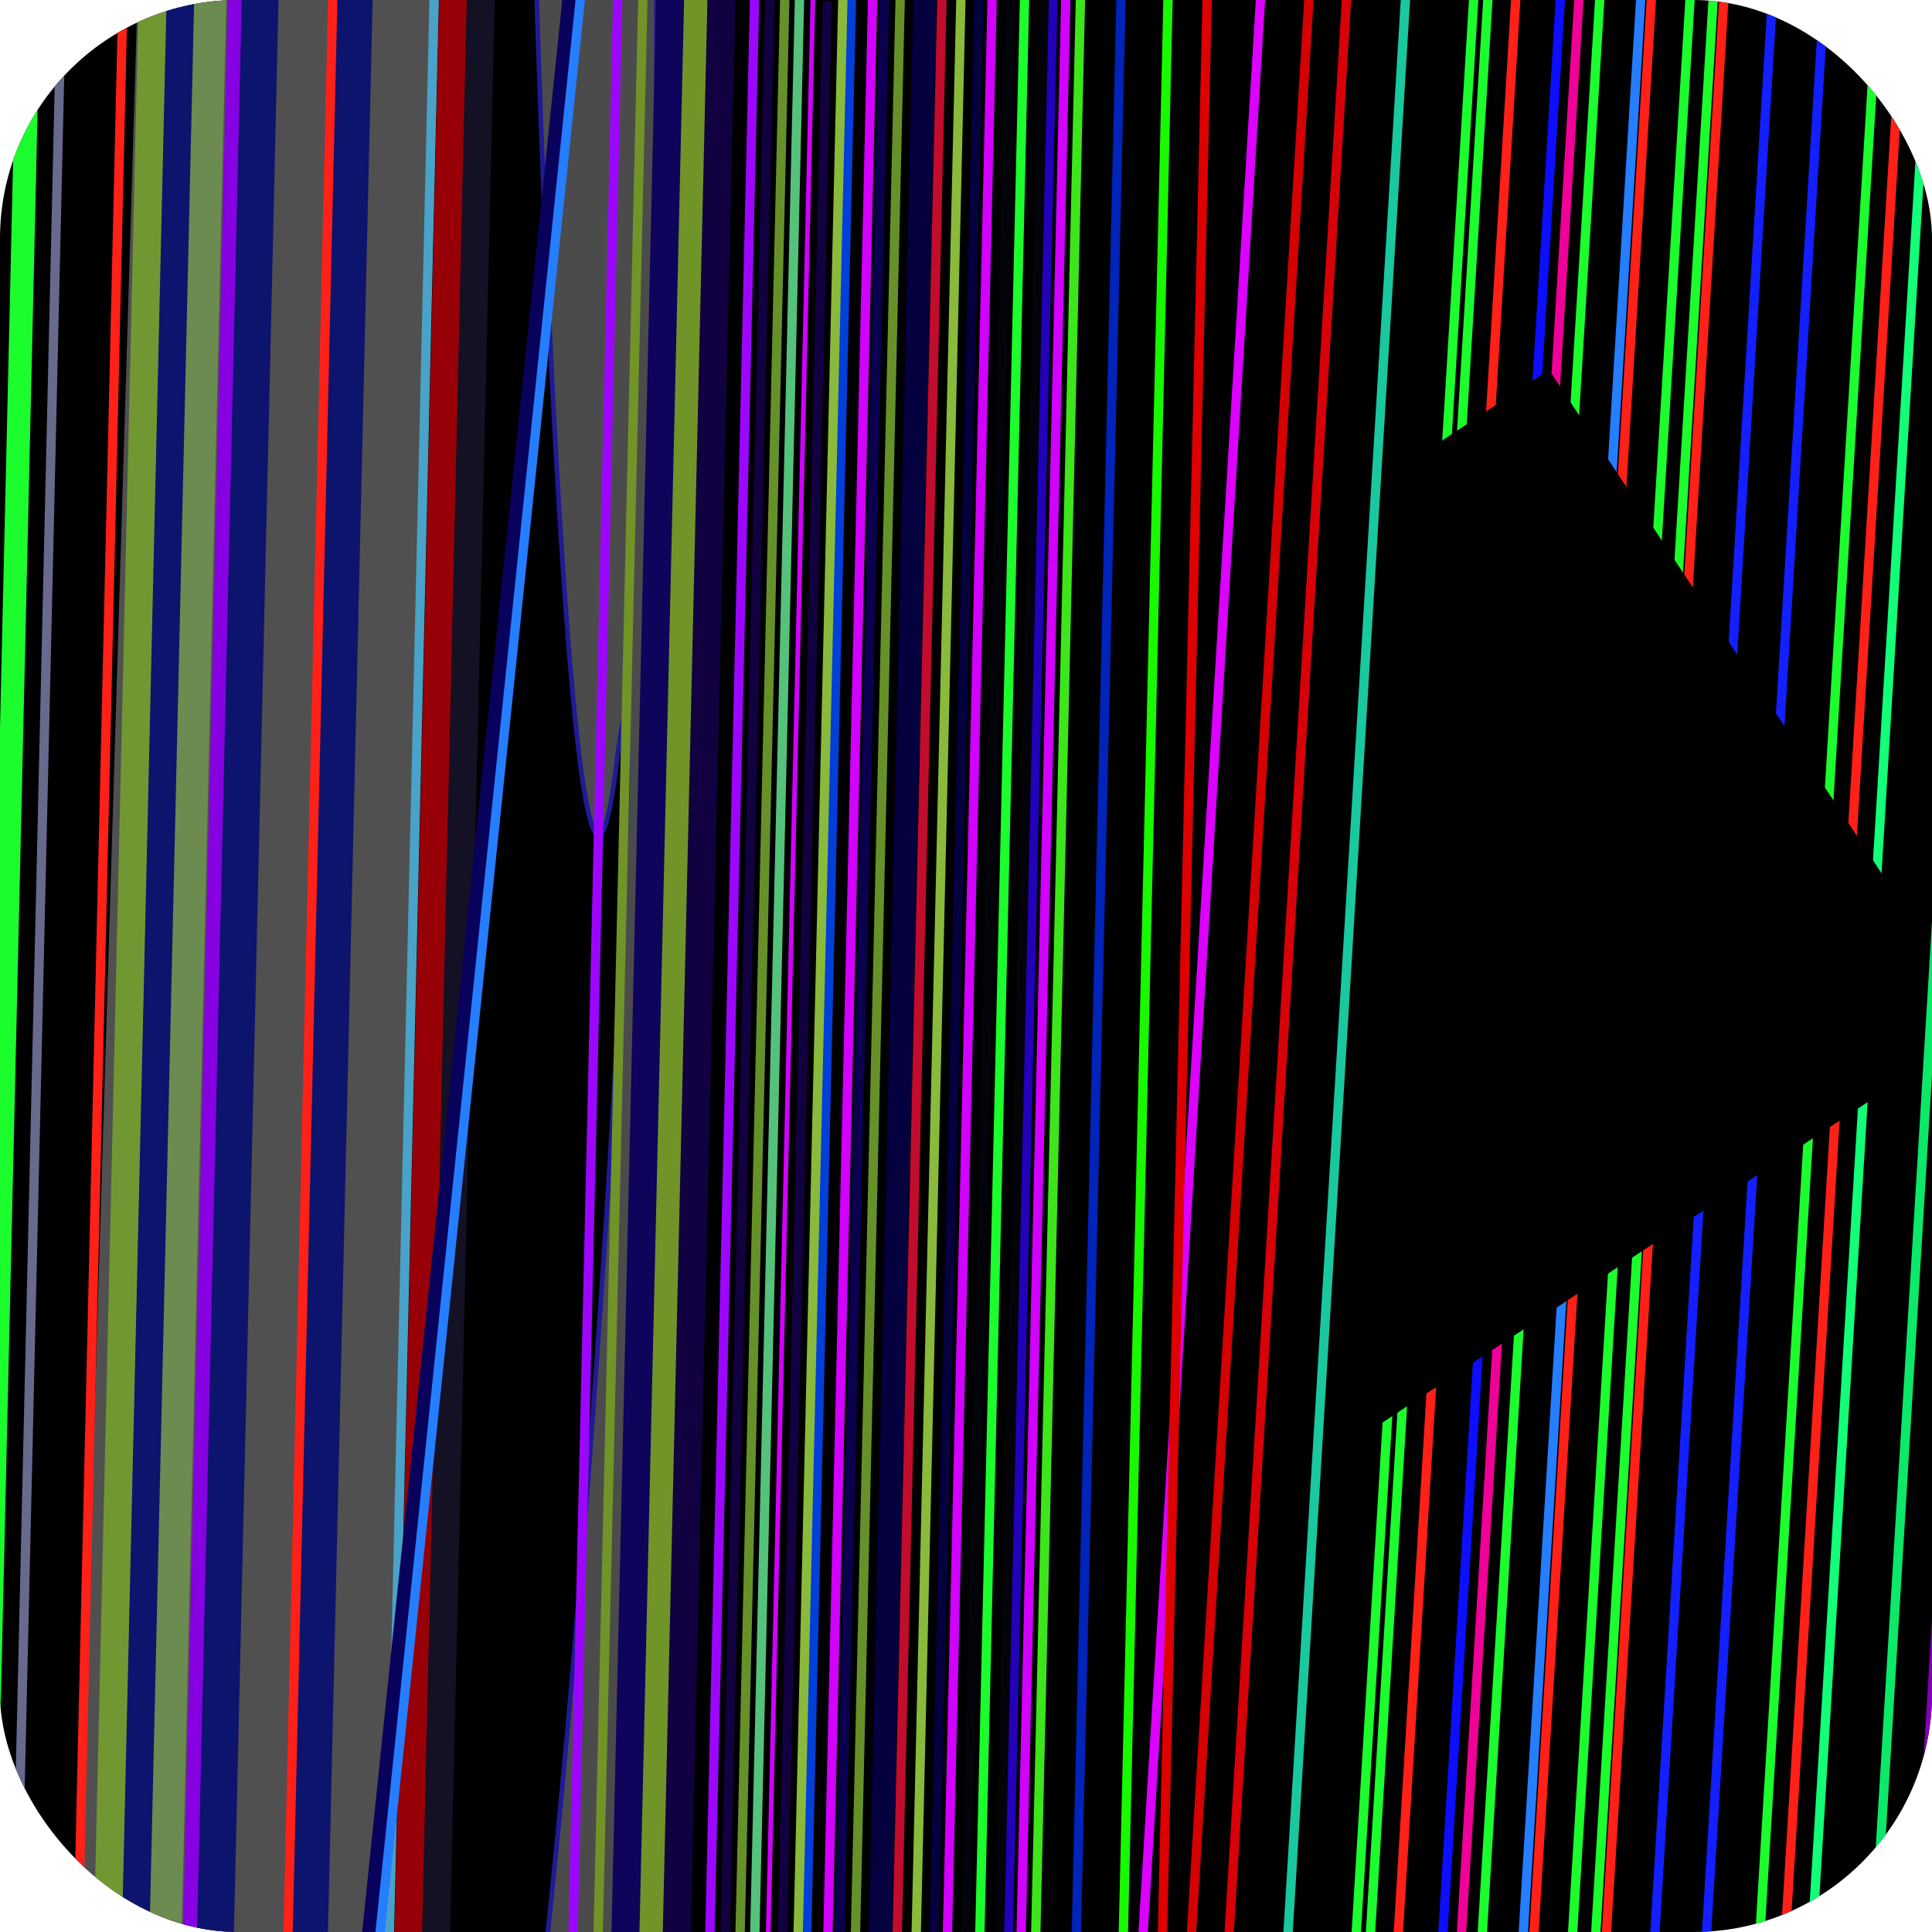 <svg width="324" height="324" viewBox="0 0 324 324" fill="none" xmlns="http://www.w3.org/2000/svg">
<g clip-path="url(#clip0_216_6859)">
<rect width="324" height="324" rx="40" fill="black"/>
<path d="M10.832 403.426L23.108 -2.08H73.657L63.547 403.426H10.832Z" fill="#505050"/>
<path d="M103.364 128.277C97.244 177.705 91.791 59.43 89.83 -5.886L110.085 -0.521V407.194H77.473C94.537 378.361 111.013 66.492 103.364 128.277Z" fill="#4B4B4B" stroke="#1F1B96" stroke-width="0.782"/>
<line x1="348.126" y1="-0.161" x2="323.819" y2="400.113" stroke="#1CFD2D" stroke-width="1.564"/>
<line x1="343.796" y1="-0.161" x2="319.489" y2="400.113" stroke="#1CFD2D" stroke-width="1.564"/>
<line x1="341.279" y1="-0.161" x2="316.972" y2="400.113" stroke="#8200B9" stroke-width="1.564"/>
<line x1="323.658" y1="-0.161" x2="299.351" y2="400.113" stroke="#13FF77" stroke-width="1.564"/>
<line x1="314.85" y1="-0.161" x2="290.543" y2="400.113" stroke="#1CFD2D" stroke-width="1.564"/>
<line x1="319.144" y1="-0.161" x2="294.837" y2="400.113" stroke="#FF2018" stroke-width="1.564"/>
<line x1="305.887" y1="-0.161" x2="281.58" y2="400.113" stroke="#131FFF" stroke-width="1.564"/>
<line x1="297.229" y1="-0.161" x2="272.922" y2="400.113" stroke="#131FFF" stroke-width="1.564"/>
<line x1="287.308" y1="-0.161" x2="263.001" y2="400.113" stroke="#1CFD2D" stroke-width="1.564"/>
<line x1="289.094" y1="-0.161" x2="264.787" y2="400.113" stroke="#FF2018" stroke-width="1.564"/>
<line x1="283.426" y1="-0.161" x2="259.119" y2="400.113" stroke="#1CFD2D" stroke-width="1.564"/>
<line x1="276.941" y1="-0.161" x2="252.634" y2="400.113" stroke="#FF2018" stroke-width="1.564"/>
<line x1="275.154" y1="-0.161" x2="250.847" y2="400.113" stroke="#257DFF" stroke-width="1.564"/>
<line x1="268.282" y1="-0.161" x2="243.975" y2="400.113" stroke="#1CFD2D" stroke-width="1.564"/>
<line x1="264.786" y1="-0.161" x2="240.479" y2="400.113" stroke="#EF0096" stroke-width="1.564"/>
<line x1="261.677" y1="-0.161" x2="237.37" y2="400.113" stroke="#0D0DFF" stroke-width="1.564"/>
<line x1="254.197" y1="-0.161" x2="229.89" y2="400.113" stroke="#FF2018" stroke-width="1.564"/>
<line x1="252.143" y1="-0.161" x2="227.836" y2="400.113" stroke="#010002" stroke-width="1.564"/>
<line x1="249.524" y1="-0.161" x2="225.217" y2="400.113" stroke="#1CFD2D" stroke-width="1.564"/>
<line x1="247.14" y1="-0.161" x2="222.833" y2="400.113" stroke="#1CFD2D" stroke-width="1.564"/>
<rect x="147.994" y="135.854" width="133.973" height="131.912" transform="rotate(-33.439 147.994 135.854)" fill="#000001"/>
<line x1="235.7" y1="-0.161" x2="211.393" y2="400.113" stroke="#19C89F" stroke-width="1.564"/>
<line x1="225.819" y1="-0.161" x2="201.512" y2="400.113" stroke="#D80008" stroke-width="1.564"/>
<line x1="219.51" y1="-0.161" x2="195.203" y2="400.113" stroke="#D50002" stroke-width="1.564"/>
<line x1="211.394" y1="-0.161" x2="187.087" y2="400.113" stroke="#DB00FF" stroke-width="1.564"/>
<line x1="202.438" y1="-0.19" x2="193.178" y2="400.714" stroke="#DE0000" stroke-width="1.564"/>
<line x1="195.881" y1="-0.19" x2="186.622" y2="400.714" stroke="#18F900" stroke-width="1.564"/>
<line x1="187.995" y1="-0.19" x2="178.736" y2="400.714" stroke="#0023B9" stroke-width="1.564"/>
<line x1="181.195" y1="-0.19" x2="171.935" y2="400.714" stroke="#3DE61A" stroke-width="1.564"/>
<line x1="176.565" y1="-0.19" x2="167.305" y2="400.714" stroke="#2300B9" stroke-width="1.564"/>
<line x1="178.736" y1="-0.19" x2="169.476" y2="400.714" stroke="#D100FF" stroke-width="1.564"/>
<line x1="175.122" y1="-0.19" x2="165.863" y2="400.714" stroke="#03030A" stroke-width="1.564"/>
<line x1="171.817" y1="-0.19" x2="162.557" y2="400.714" stroke="#1CFD2D" stroke-width="1.564"/>
<line x1="169.477" y1="-0.19" x2="160.218" y2="400.714" stroke="#03030A" stroke-width="1.564"/>
<line x1="164.161" y1="-0.19" x2="154.902" y2="400.714" stroke="#05003E" stroke-width="1.564"/>
<line x1="166.381" y1="-0.19" x2="157.122" y2="400.714" stroke="#D100FF" stroke-width="1.564"/>
<line x1="161.144" y1="-0.19" x2="151.885" y2="400.714" stroke="#8ABA3B" stroke-width="1.564"/>
<line x1="157.962" y1="-0.19" x2="148.703" y2="400.714" stroke="#C20C2D" stroke-width="1.564"/>
<line x1="155.119" y1="-0.163" x2="145.86" y2="400.741" stroke="#05003E" stroke-width="3.909"/>
<line x1="150.959" y1="-0.19" x2="141.7" y2="400.714" stroke="#669129" stroke-width="1.564"/>
<line x1="148.319" y1="-0.19" x2="139.059" y2="400.714" stroke="#0B0050" stroke-width="1.564"/>
<line x1="146.338" y1="-0.19" x2="137.079" y2="400.714" stroke="#D100FF" stroke-width="1.564"/>
<line x1="142.778" y1="-0.19" x2="133.518" y2="400.714" stroke="#003FD9" stroke-width="1.564"/>
<line x1="141.348" y1="-0.19" x2="132.089" y2="400.714" stroke="#8ABA3B" stroke-width="1.564"/>
<line x1="136.328" y1="-0.199" x2="127.069" y2="400.705" stroke="#D100FF" stroke-width="0.782"/>
<line x1="134.078" y1="-0.19" x2="124.819" y2="400.714" stroke="#55C27C" stroke-width="1.564"/>
<line x1="131.608" y1="-0.19" x2="122.348" y2="400.714" stroke="#669129" stroke-width="1.564"/>
<line x1="129.097" y1="-0.19" x2="119.838" y2="400.714" stroke="#120140" stroke-width="1.564"/>
<line x1="138.708" y1="0.22" x2="129.449" y2="401.124" stroke="#120140" stroke-width="1.564"/>
<line x1="126.543" y1="-0.19" x2="117.284" y2="400.714" stroke="#9C06FF" stroke-width="1.564"/>
<line x1="116.938" y1="-0.154" x2="107.678" y2="400.75" stroke="#719428" stroke-width="4.691"/>
<line x1="120.981" y1="-0.154" x2="111.722" y2="400.75" stroke="#120140" stroke-width="4.691"/>
<line x1="112.383" y1="-0.154" x2="103.123" y2="400.75" stroke="#0E045C" stroke-width="4.691"/>
<line x1="107.806" y1="-0.19" x2="98.547" y2="400.714" stroke="#719428" stroke-width="1.564"/>
<line x1="76.002" y1="-0.741" x2="66.743" y2="400.164" stroke="#970006" stroke-width="4.691"/>
<line x1="80.632" y1="-0.741" x2="71.373" y2="400.164" stroke="#151124" stroke-width="4.691"/>
<line x1="72.811" y1="-0.777" x2="63.551" y2="400.128" stroke="#49A2C7" stroke-width="1.564"/>
<line x1="59.377" y1="-0.723" x2="50.118" y2="400.182" stroke="#0D146D" stroke-width="6.254"/>
<line x1="55.811" y1="-0.777" x2="46.551" y2="400.128" stroke="#FF2018" stroke-width="1.564"/>
<line x1="43.599" y1="-0.723" x2="34.34" y2="400.182" stroke="#0D146D" stroke-width="6.254"/>
<line x1="39.379" y1="-0.768" x2="30.12" y2="400.137" stroke="#8600E2" stroke-width="2.345"/>
<line x1="34.064" y1="-0.705" x2="24.805" y2="400.2" stroke="#6B8B50" stroke-width="7.818"/>
<line x1="30.234" y1="-0.741" x2="20.975" y2="400.164" stroke="#0D146D" stroke-width="4.691"/>
<line x1="25.605" y1="-0.741" x2="16.345" y2="400.164" stroke="#719733" stroke-width="4.691"/>
<line x1="20.62" y1="-0.777" x2="11.361" y2="400.128" stroke="#FF2018" stroke-width="1.564"/>
<line x1="4.793" y1="-0.75" x2="-4.467" y2="400.155" stroke="#1CFD2D" stroke-width="3.909"/>
<line x1="10.303" y1="-0.777" x2="1.044" y2="400.128" stroke="#676A8C" stroke-width="1.564"/>
<line x1="103.596" y1="-0.19" x2="94.337" y2="400.714" stroke="#9C06FF" stroke-width="1.564"/>
<line x1="95.481" y1="-0.088" x2="54.167" y2="398.79" stroke="#09025C" stroke-width="2.345"/>
<line x1="97.319" y1="-0.128" x2="56.005" y2="398.75" stroke="#257DFF" stroke-width="1.564"/>
<line x1="334.172" y1="-0.161" x2="309.865" y2="400.113" stroke="#0CE868" stroke-width="1.564"/>
</g>
<defs>
<clipPath id="clip0_216_6859">
<rect width="324" height="324" rx="40" fill="white"/>
</clipPath>
</defs>
</svg>
